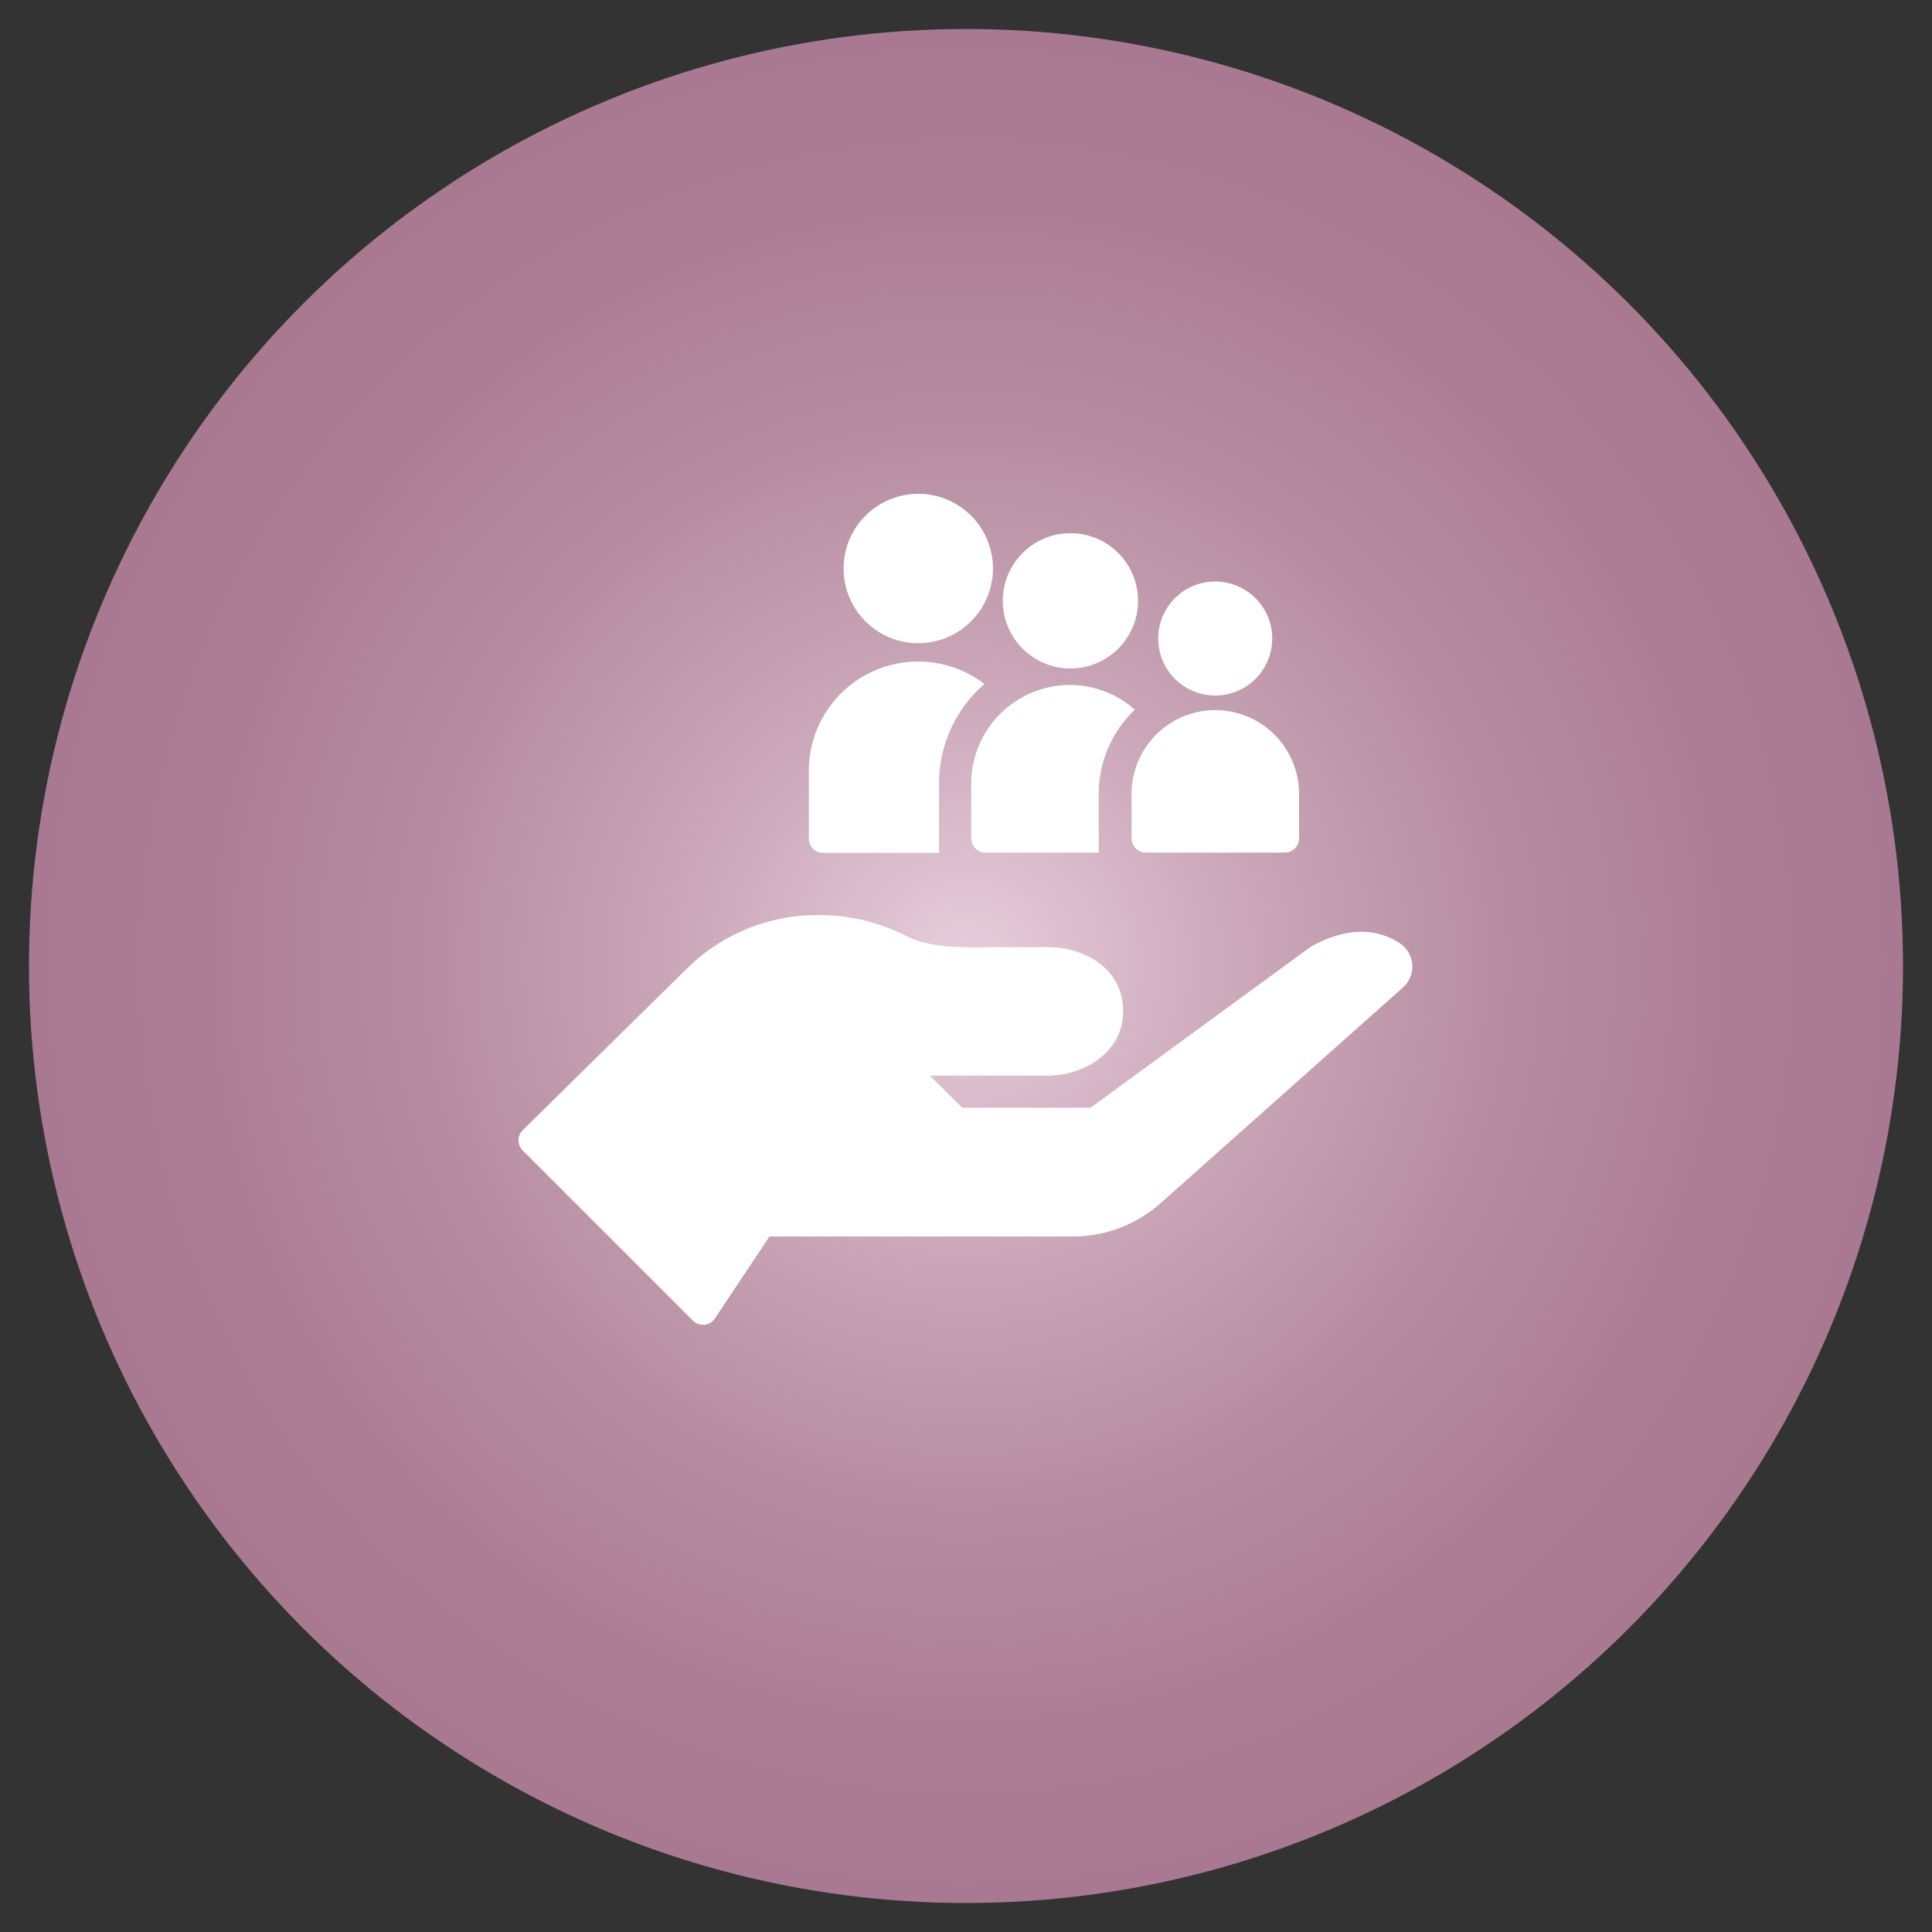 <svg xmlns="http://www.w3.org/2000/svg" xmlns:xlink="http://www.w3.org/1999/xlink" viewBox="0 0 200 200"><rect x="0" y="0" width="200" height="200" fill="#333333" stroke="none"/><defs><style>.cls-1{fill:url(#radial-gradient);}.cls-2{fill:#fff;}</style><radialGradient id="radial-gradient" cx="100" cy="100" r="97" gradientUnits="userSpaceOnUse"><stop offset="0" stop-color="#e8cfdc"/><stop offset="0.05" stop-color="#e2c7d5"/><stop offset="0.32" stop-color="#c9a5b7"/><stop offset="0.57" stop-color="#b78da2"/><stop offset="0.81" stop-color="#ac7e95"/><stop offset="1" stop-color="#a87990"/></radialGradient></defs><title>Icons</title><g id="circles"><circle class="cls-1" cx="100" cy="100" r="97"/></g><g id="icons_illustrations" data-name="icons illustrations"><path class="cls-2" d="M101.91,70.81a11.31,11.31,0,0,0-18.18,9v7a1.48,1.48,0,0,0,1.48,1.48h12V81.12A13.59,13.59,0,0,1,101.91,70.81Z"/><path class="cls-2" d="M95.05,66.58a7.73,7.73,0,1,0-7.72-7.73A7.72,7.72,0,0,0,95.05,66.58Z"/><path class="cls-2" d="M110.76,70.91a10.22,10.22,0,0,0-10.22,10.21v5.66A1.48,1.48,0,0,0,102,88.26h11.74V82.19a12,12,0,0,1,3.74-8.72A10.13,10.13,0,0,0,110.76,70.91Z"/><path class="cls-2" d="M107,68.07a7,7,0,1,0-3.19-5.84A7,7,0,0,0,107,68.07Z"/><path class="cls-2" d="M125.82,73.51a8.68,8.68,0,0,0-8.68,8.68v4.59a1.48,1.48,0,0,0,1.48,1.48H133a1.48,1.48,0,0,0,1.48-1.48V82.19A8.69,8.69,0,0,0,125.82,73.51Z"/><path class="cls-2" d="M122.12,70.71a5.9,5.9,0,1,0-2.22-4.59A5.88,5.88,0,0,0,122.12,70.71Z"/><path class="cls-2" d="M145,97.71c-3.62-2.46-7.56-.71-9.37.34L112.9,114.67H99.6l-3.33-3.32h12.22c3.67,0,7.78-2.4,7.78-6.65,0-4.52-4.11-6.65-7.78-6.65h-4.58c-3.4,0-7.37.3-10.17-1.2a19.86,19.86,0,0,0-9-2.12A19.22,19.22,0,0,0,71,100.37L54.11,117a1.47,1.47,0,0,0,0,2.09l17.62,17.62a1.48,1.48,0,0,0,2.28-.23L79.65,128h31.42a13.66,13.66,0,0,0,9.09-3.46l25-22.25A2.9,2.9,0,0,0,145,97.71Z"/></g></svg>